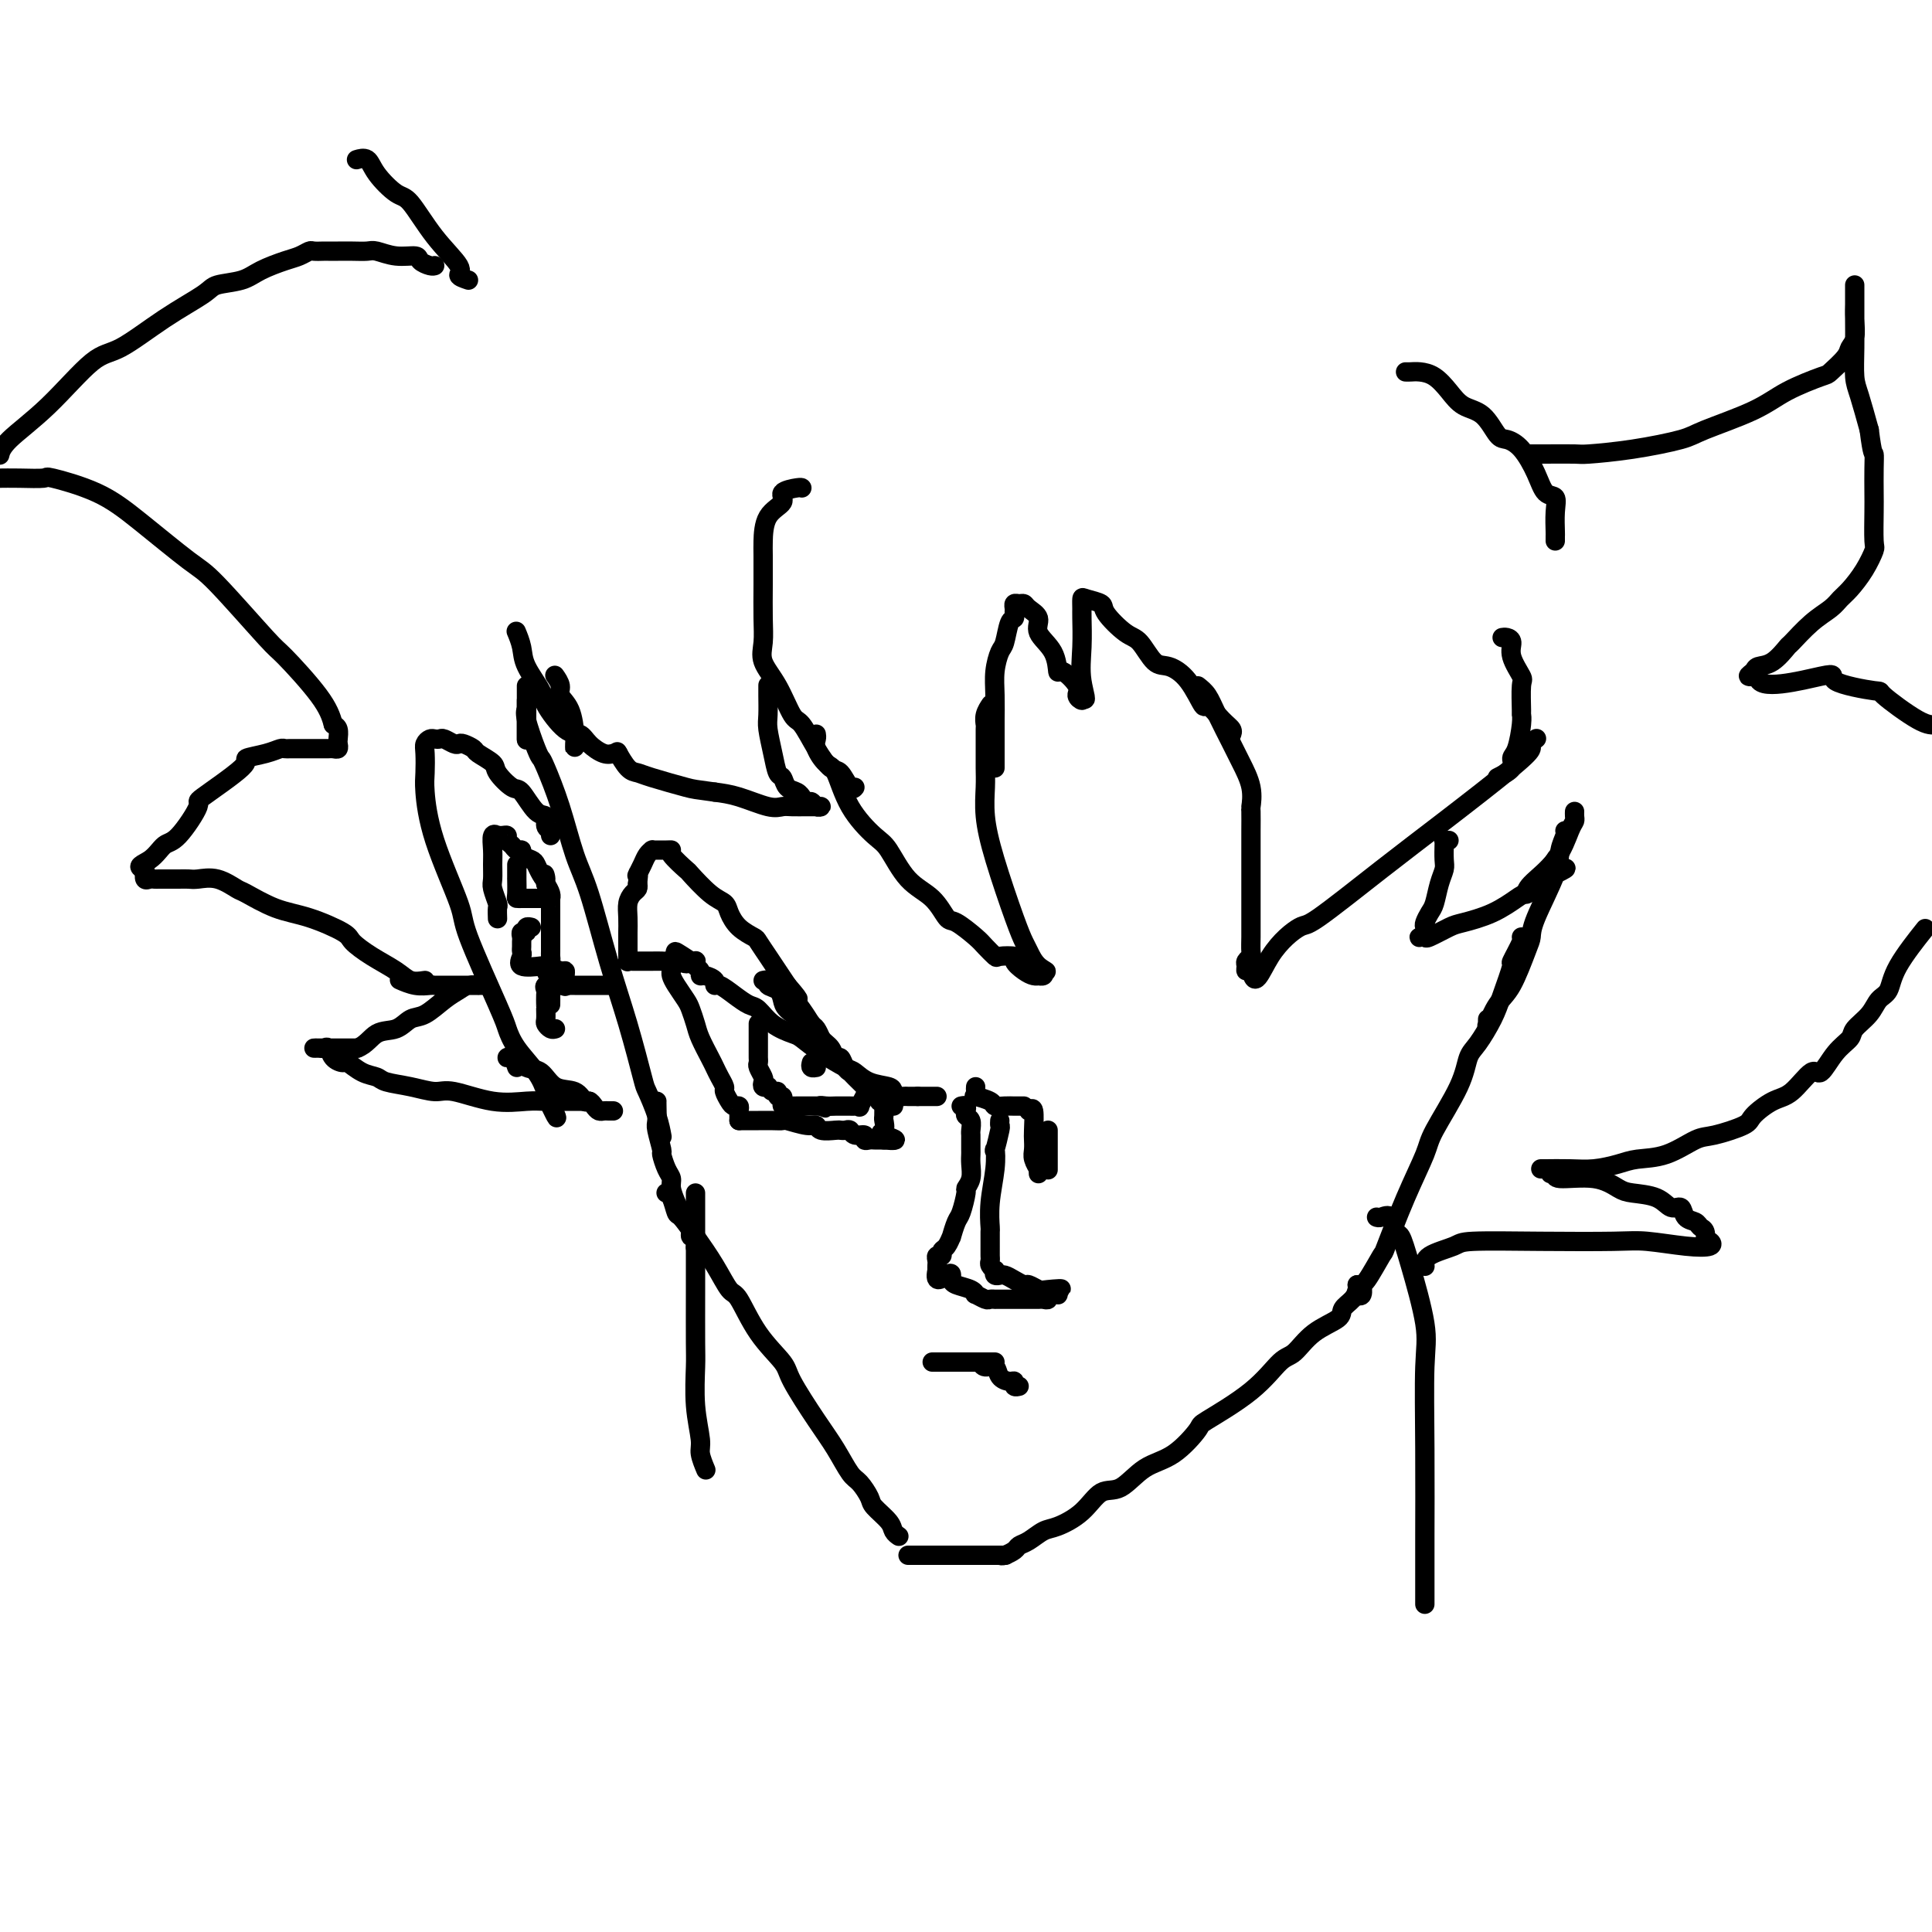 <svg viewBox='0 0 400 400' version='1.1' xmlns='http://www.w3.org/2000/svg' xmlns:xlink='http://www.w3.org/1999/xlink'><g fill='none' stroke='#000000' stroke-width='4' stroke-linecap='round' stroke-linejoin='round'><path d='M109,142c0.000,0.081 0.000,0.163 0,1c0.000,0.837 0.000,2.430 0,3c0.000,0.570 -0.000,0.117 0,0c0.000,-0.117 -0.000,0.101 0,1c0.000,0.899 0.000,2.479 0,3c-0.000,0.521 -0.000,-0.018 0,0c0.000,0.018 0.000,0.592 0,1c0.000,0.408 0.000,0.648 0,1c-0.000,0.352 -0.000,0.815 0,1c0.000,0.185 0.000,0.093 0,0'/><path d='M109,145c0.000,0.253 0.000,0.506 0,1c0.000,0.494 0.000,1.229 0,2c0.000,0.771 -0.000,1.578 0,2c0.000,0.422 -0.000,0.460 0,1c0.000,0.540 0.000,1.583 0,2c-0.000,0.417 0.000,0.209 0,0'/><path d='M109,149c-0.014,-0.293 -0.029,-0.587 0,-1c0.029,-0.413 0.100,-0.946 0,-1c-0.100,-0.054 -0.372,0.371 0,2c0.372,1.629 1.387,4.462 2,6c0.613,1.538 0.824,1.782 1,2c0.176,0.218 0.318,0.409 1,2c0.682,1.591 1.904,4.583 3,8c1.096,3.417 2.066,7.259 3,10c0.934,2.741 1.832,4.380 3,8c1.168,3.620 2.607,9.219 4,14c1.393,4.781 2.741,8.742 4,13c1.259,4.258 2.428,8.812 3,11c0.572,2.188 0.545,2.009 1,3c0.455,0.991 1.392,3.151 2,5c0.608,1.849 0.888,3.385 1,4c0.112,0.615 0.056,0.307 0,0'/><path d='M136,228c-0.009,0.112 -0.017,0.224 0,1c0.017,0.776 0.060,2.218 0,3c-0.060,0.782 -0.222,0.906 0,2c0.222,1.094 0.829,3.160 1,4c0.171,0.840 -0.095,0.455 0,1c0.095,0.545 0.550,2.020 1,3c0.450,0.980 0.894,1.466 1,2c0.106,0.534 -0.125,1.115 0,2c0.125,0.885 0.607,2.073 1,3c0.393,0.927 0.698,1.591 1,2c0.302,0.409 0.603,0.562 1,1c0.397,0.438 0.891,1.162 1,2c0.109,0.838 -0.167,1.792 0,2c0.167,0.208 0.776,-0.329 1,0c0.224,0.329 0.064,1.522 0,2c-0.064,0.478 -0.032,0.239 0,0'/><path d='M138,247c-0.086,-0.024 -0.173,-0.049 0,0c0.173,0.049 0.605,0.171 1,1c0.395,0.829 0.753,2.366 1,3c0.247,0.634 0.383,0.364 1,1c0.617,0.636 1.717,2.177 3,4c1.283,1.823 2.750,3.927 4,6c1.250,2.073 2.282,4.115 3,5c0.718,0.885 1.122,0.613 2,2c0.878,1.387 2.230,4.435 4,7c1.770,2.565 3.959,4.649 5,6c1.041,1.351 0.936,1.971 2,4c1.064,2.029 3.298,5.468 5,8c1.702,2.532 2.874,4.158 4,6c1.126,1.842 2.207,3.901 3,5c0.793,1.099 1.297,1.240 2,2c0.703,0.760 1.604,2.141 2,3c0.396,0.859 0.289,1.197 1,2c0.711,0.803 2.242,2.071 3,3c0.758,0.929 0.742,1.519 1,2c0.258,0.481 0.788,0.852 1,1c0.212,0.148 0.106,0.074 0,0'/><path d='M188,322c0.364,0.000 0.727,0.000 1,0c0.273,0.000 0.454,0.000 1,0c0.546,0.000 1.456,0.000 2,0c0.544,0.000 0.723,0.000 1,0c0.277,0.000 0.652,0.000 1,0c0.348,0.000 0.668,0.000 1,0c0.332,0.000 0.677,0.000 1,0c0.323,0.000 0.626,-0.000 1,0c0.374,0.000 0.821,0.000 1,0c0.179,0.000 0.089,0.000 0,0'/><path d='M199,322c-0.224,0.000 -0.448,0.000 -1,0c-0.552,0.000 -1.430,0.000 -2,0c-0.570,0.000 -0.830,0.000 -1,0c-0.170,0.000 -0.249,0.000 1,0c1.249,0.000 3.825,0.000 5,0c1.175,0.000 0.949,0.000 1,0c0.051,0.000 0.378,0.000 1,0c0.622,0.000 1.538,-0.000 2,0c0.462,0.000 0.471,0.000 1,0c0.529,0.000 1.580,0.000 2,0c0.420,0.000 0.210,0.000 0,0'/><path d='M207,322c0.216,0.087 0.431,0.174 1,0c0.569,-0.174 1.490,-0.609 2,-1c0.510,-0.391 0.607,-0.739 1,-1c0.393,-0.261 1.080,-0.435 2,-1c0.920,-0.565 2.072,-1.521 3,-2c0.928,-0.479 1.632,-0.481 3,-1c1.368,-0.519 3.400,-1.553 5,-3c1.600,-1.447 2.770,-3.306 4,-4c1.230,-0.694 2.522,-0.224 4,-1c1.478,-0.776 3.143,-2.799 5,-4c1.857,-1.201 3.908,-1.579 6,-3c2.092,-1.421 4.226,-3.884 5,-5c0.774,-1.116 0.190,-0.886 2,-2c1.810,-1.114 6.016,-3.572 9,-6c2.984,-2.428 4.745,-4.824 6,-6c1.255,-1.176 2.003,-1.130 3,-2c0.997,-0.870 2.243,-2.656 4,-4c1.757,-1.344 4.026,-2.245 5,-3c0.974,-0.755 0.653,-1.365 1,-2c0.347,-0.635 1.361,-1.294 2,-2c0.639,-0.706 0.903,-1.459 1,-2c0.097,-0.541 0.028,-0.869 0,-1c-0.028,-0.131 -0.014,-0.066 0,0'/><path d='M281,266c0.031,0.326 0.062,0.653 0,1c-0.062,0.347 -0.216,0.715 0,1c0.216,0.285 0.801,0.487 1,0c0.199,-0.487 0.012,-1.662 0,-2c-0.012,-0.338 0.151,0.163 1,-1c0.849,-1.163 2.384,-3.990 3,-5c0.616,-1.010 0.312,-0.204 1,-2c0.688,-1.796 2.369,-6.193 4,-10c1.631,-3.807 3.212,-7.023 4,-9c0.788,-1.977 0.781,-2.713 2,-5c1.219,-2.287 3.663,-6.124 5,-9c1.337,-2.876 1.568,-4.789 2,-6c0.432,-1.211 1.066,-1.718 2,-3c0.934,-1.282 2.167,-3.338 3,-5c0.833,-1.662 1.267,-2.929 2,-5c0.733,-2.071 1.765,-4.947 2,-6c0.235,-1.053 -0.329,-0.282 0,-1c0.329,-0.718 1.550,-2.924 2,-4c0.450,-1.076 0.129,-1.022 0,-1c-0.129,0.022 -0.064,0.011 0,0'/><path d='M308,211c-0.011,0.450 -0.023,0.900 0,1c0.023,0.100 0.079,-0.151 0,0c-0.079,0.151 -0.294,0.704 0,0c0.294,-0.704 1.098,-2.665 2,-4c0.902,-1.335 1.902,-2.044 3,-4c1.098,-1.956 2.293,-5.160 3,-7c0.707,-1.840 0.925,-2.318 1,-3c0.075,-0.682 0.006,-1.570 1,-4c0.994,-2.430 3.051,-6.402 4,-9c0.949,-2.598 0.790,-3.820 1,-5c0.210,-1.180 0.788,-2.316 1,-3c0.212,-0.684 0.057,-0.915 0,-1c-0.057,-0.085 -0.016,-0.024 0,0c0.016,0.024 0.008,0.012 0,0'/><path d='M166,101c0.016,0.018 0.033,0.036 0,0c-0.033,-0.036 -0.114,-0.126 -1,0c-0.886,0.126 -2.577,0.468 -3,1c-0.423,0.532 0.423,1.256 0,2c-0.423,0.744 -2.113,1.510 -3,3c-0.887,1.490 -0.969,3.704 -1,5c-0.031,1.296 -0.011,1.676 0,3c0.011,1.324 0.012,3.594 0,6c-0.012,2.406 -0.035,4.950 0,7c0.035,2.050 0.130,3.607 0,5c-0.130,1.393 -0.485,2.623 0,4c0.485,1.377 1.810,2.902 3,5c1.190,2.098 2.244,4.769 3,6c0.756,1.231 1.214,1.021 2,2c0.786,0.979 1.899,3.148 3,5c1.101,1.852 2.190,3.386 3,4c0.810,0.614 1.341,0.309 2,1c0.659,0.691 1.447,2.378 2,3c0.553,0.622 0.872,0.178 1,0c0.128,-0.178 0.064,-0.089 0,0'/><path d='M169,152c0.048,0.283 0.097,0.566 0,1c-0.097,0.434 -0.339,1.020 0,2c0.339,0.980 1.258,2.356 2,3c0.742,0.644 1.306,0.556 2,2c0.694,1.444 1.519,4.419 3,7c1.481,2.581 3.619,4.769 5,6c1.381,1.231 2.006,1.504 3,3c0.994,1.496 2.357,4.215 4,6c1.643,1.785 3.566,2.638 5,4c1.434,1.362 2.377,3.234 3,4c0.623,0.766 0.924,0.426 2,1c1.076,0.574 2.927,2.062 4,3c1.073,0.938 1.368,1.325 2,2c0.632,0.675 1.601,1.637 2,2c0.399,0.363 0.229,0.125 1,0c0.771,-0.125 2.484,-0.139 3,0c0.516,0.139 -0.164,0.429 0,1c0.164,0.571 1.172,1.422 2,2c0.828,0.578 1.476,0.884 2,1c0.524,0.116 0.924,0.041 1,0c0.076,-0.041 -0.172,-0.050 0,0c0.172,0.050 0.763,0.157 1,0c0.237,-0.157 0.118,-0.579 0,-1'/><path d='M216,201c1.430,0.397 0.006,-0.109 -1,-1c-1.006,-0.891 -1.594,-2.165 -2,-3c-0.406,-0.835 -0.631,-1.230 -1,-2c-0.369,-0.770 -0.884,-1.913 -2,-5c-1.116,-3.087 -2.835,-8.117 -4,-12c-1.165,-3.883 -1.776,-6.620 -2,-9c-0.224,-2.380 -0.060,-4.401 0,-6c0.060,-1.599 0.015,-2.774 0,-4c-0.015,-1.226 -0.000,-2.504 0,-4c0.000,-1.496 -0.014,-3.210 0,-4c0.014,-0.790 0.055,-0.655 0,-1c-0.055,-0.345 -0.207,-1.170 0,-2c0.207,-0.830 0.773,-1.666 1,-2c0.227,-0.334 0.113,-0.167 0,0'/><path d='M206,159c-0.000,-0.224 -0.000,-0.448 0,-1c0.000,-0.552 0.000,-1.431 0,-2c-0.000,-0.569 -0.001,-0.829 0,-2c0.001,-1.171 0.003,-3.252 0,-4c-0.003,-0.748 -0.012,-0.162 0,-1c0.012,-0.838 0.044,-3.100 0,-5c-0.044,-1.900 -0.166,-3.436 0,-5c0.166,-1.564 0.619,-3.154 1,-4c0.381,-0.846 0.691,-0.947 1,-2c0.309,-1.053 0.618,-3.056 1,-4c0.382,-0.944 0.837,-0.827 1,-1c0.163,-0.173 0.033,-0.635 0,-1c-0.033,-0.365 0.031,-0.631 0,-1c-0.031,-0.369 -0.158,-0.840 0,-1c0.158,-0.160 0.600,-0.010 1,0c0.400,0.010 0.759,-0.120 1,0c0.241,0.120 0.366,0.489 1,1c0.634,0.511 1.778,1.164 2,2c0.222,0.836 -0.479,1.855 0,3c0.479,1.145 2.138,2.414 3,4c0.862,1.586 0.928,3.487 1,4c0.072,0.513 0.149,-0.363 1,0c0.851,0.363 2.476,1.963 3,3c0.524,1.037 -0.051,1.510 0,2c0.051,0.490 0.729,0.997 1,1c0.271,0.003 0.136,-0.499 0,-1'/><path d='M224,144c1.392,2.129 0.373,-0.547 0,-3c-0.373,-2.453 -0.099,-4.682 0,-7c0.099,-2.318 0.024,-4.723 0,-6c-0.024,-1.277 0.004,-1.424 0,-2c-0.004,-0.576 -0.041,-1.580 0,-2c0.041,-0.420 0.160,-0.256 1,0c0.840,0.256 2.402,0.605 3,1c0.598,0.395 0.231,0.836 1,2c0.769,1.164 2.673,3.050 4,4c1.327,0.950 2.075,0.964 3,2c0.925,1.036 2.025,3.094 3,4c0.975,0.906 1.826,0.659 3,1c1.174,0.341 2.672,1.271 4,3c1.328,1.729 2.485,4.257 3,5c0.515,0.743 0.387,-0.298 1,0c0.613,0.298 1.969,1.936 3,3c1.031,1.064 1.739,1.556 2,2c0.261,0.444 0.075,0.841 0,1c-0.075,0.159 -0.037,0.079 0,0'/><path d='M248,142c0.698,0.550 1.396,1.101 2,2c0.604,0.899 1.114,2.147 2,4c0.886,1.853 2.146,4.311 3,6c0.854,1.689 1.301,2.610 2,4c0.699,1.390 1.652,3.251 2,5c0.348,1.749 0.093,3.387 0,4c-0.093,0.613 -0.025,0.199 0,1c0.025,0.801 0.007,2.815 0,4c-0.007,1.185 -0.002,1.540 0,3c0.002,1.460 0.000,4.024 0,5c-0.000,0.976 -0.000,0.363 0,1c0.000,0.637 0.000,2.526 0,4c-0.000,1.474 -0.000,2.535 0,3c0.000,0.465 0.001,0.334 0,1c-0.001,0.666 -0.004,2.129 0,3c0.004,0.871 0.015,1.150 0,2c-0.015,0.850 -0.057,2.271 0,3c0.057,0.729 0.214,0.767 0,1c-0.214,0.233 -0.800,0.660 -1,1c-0.200,0.340 -0.015,0.591 0,1c0.015,0.409 -0.138,0.974 0,1c0.138,0.026 0.569,-0.487 1,-1'/><path d='M259,200c0.561,5.638 1.965,1.231 4,-2c2.035,-3.231 4.702,-5.288 6,-6c1.298,-0.712 1.228,-0.078 4,-2c2.772,-1.922 8.388,-6.398 13,-10c4.612,-3.602 8.220,-6.328 13,-10c4.780,-3.672 10.731,-8.291 14,-11c3.269,-2.709 3.856,-3.510 4,-4c0.144,-0.490 -0.153,-0.670 0,-1c0.153,-0.330 0.758,-0.808 1,-1c0.242,-0.192 0.121,-0.096 0,0'/><path d='M310,161c1.290,-0.643 2.580,-1.287 3,-2c0.420,-0.713 -0.031,-1.497 0,-2c0.031,-0.503 0.544,-0.727 1,-2c0.456,-1.273 0.856,-3.595 1,-5c0.144,-1.405 0.031,-1.891 0,-2c-0.031,-0.109 0.021,0.160 0,-1c-0.021,-1.160 -0.113,-3.751 0,-5c0.113,-1.249 0.433,-1.158 0,-2c-0.433,-0.842 -1.619,-2.618 -2,-4c-0.381,-1.382 0.042,-2.370 0,-3c-0.042,-0.630 -0.550,-0.900 -1,-1c-0.450,-0.100 -0.843,-0.028 -1,0c-0.157,0.028 -0.079,0.014 0,0'/><path d='M300,174c-0.422,0.009 -0.844,0.018 -1,0c-0.156,-0.018 -0.045,-0.064 0,0c0.045,0.064 0.023,0.237 0,1c-0.023,0.763 -0.047,2.115 0,3c0.047,0.885 0.167,1.301 0,2c-0.167,0.699 -0.619,1.679 -1,3c-0.381,1.321 -0.690,2.984 -1,4c-0.310,1.016 -0.623,1.386 -1,2c-0.377,0.614 -0.820,1.471 -1,2c-0.180,0.529 -0.097,0.730 0,1c0.097,0.270 0.208,0.610 0,1c-0.208,0.390 -0.736,0.830 -1,1c-0.264,0.170 -0.264,0.071 0,0c0.264,-0.071 0.793,-0.115 1,0c0.207,0.115 0.094,0.388 1,0c0.906,-0.388 2.833,-1.438 4,-2c1.167,-0.562 1.576,-0.636 3,-1c1.424,-0.364 3.863,-1.018 6,-2c2.137,-0.982 3.973,-2.291 5,-3c1.027,-0.709 1.244,-0.819 2,-1c0.756,-0.181 2.050,-0.433 3,-1c0.950,-0.567 1.557,-1.448 2,-2c0.443,-0.552 0.721,-0.776 1,-1'/><path d='M322,181c4.333,-2.119 1.167,-0.917 0,-1c-1.167,-0.083 -0.333,-1.452 0,-2c0.333,-0.548 0.167,-0.274 0,0'/><path d='M316,185c0.016,0.120 0.033,0.239 0,0c-0.033,-0.239 -0.114,-0.837 1,-2c1.114,-1.163 3.423,-2.890 5,-5c1.577,-2.110 2.423,-4.604 3,-6c0.577,-1.396 0.887,-1.694 1,-2c0.113,-0.306 0.030,-0.621 0,-1c-0.030,-0.379 -0.009,-0.823 0,-1c0.009,-0.177 0.004,-0.089 0,0'/><path d='M190,227c0.342,0.000 0.684,0.000 1,0c0.316,0.000 0.607,0.000 1,0c0.393,-0.000 0.889,-0.000 1,0c0.111,0.000 -0.162,0.000 0,0c0.162,-0.000 0.761,0.000 1,0c0.239,-0.000 0.120,0.000 0,0'/><path d='M190,227c-0.334,-0.002 -0.667,-0.003 -1,0c-0.333,0.003 -0.664,0.012 -1,0c-0.336,-0.012 -0.677,-0.043 -1,0c-0.323,0.043 -0.629,0.162 -1,0c-0.371,-0.162 -0.807,-0.605 -1,-1c-0.193,-0.395 -0.144,-0.741 -1,-1c-0.856,-0.259 -2.618,-0.430 -4,-1c-1.382,-0.570 -2.385,-1.539 -3,-2c-0.615,-0.461 -0.843,-0.415 -2,-1c-1.157,-0.585 -3.244,-1.799 -5,-3c-1.756,-1.201 -3.180,-2.387 -4,-3c-0.820,-0.613 -1.037,-0.653 -2,-1c-0.963,-0.347 -2.671,-1.001 -4,-2c-1.329,-0.999 -2.280,-2.344 -3,-3c-0.720,-0.656 -1.211,-0.623 -2,-1c-0.789,-0.377 -1.878,-1.163 -3,-2c-1.122,-0.837 -2.276,-1.726 -3,-2c-0.724,-0.274 -1.016,0.067 -1,0c0.016,-0.067 0.340,-0.543 0,-1c-0.340,-0.457 -1.345,-0.897 -2,-1c-0.655,-0.103 -0.959,0.130 -1,0c-0.041,-0.130 0.182,-0.623 0,-1c-0.182,-0.377 -0.771,-0.637 -1,-1c-0.229,-0.363 -0.100,-0.828 0,-1c0.100,-0.172 0.171,-0.049 0,0c-0.171,0.049 -0.586,0.025 -1,0'/><path d='M143,199c-5.860,-3.868 -2.009,-1.036 -1,0c1.009,1.036 -0.824,0.278 -2,0c-1.176,-0.278 -1.695,-0.074 -2,0c-0.305,0.074 -0.396,0.020 -1,0c-0.604,-0.020 -1.720,-0.005 -2,0c-0.280,0.005 0.275,0.001 0,0c-0.275,-0.001 -1.380,0.001 -2,0c-0.620,-0.001 -0.755,-0.004 -1,0c-0.245,0.004 -0.602,0.017 -1,0c-0.398,-0.017 -0.839,-0.063 -1,0c-0.161,0.063 -0.043,0.234 0,0c0.043,-0.234 0.012,-0.873 0,-1c-0.012,-0.127 -0.003,0.258 0,0c0.003,-0.258 0.000,-1.161 0,-2c-0.000,-0.839 0.003,-1.615 0,-2c-0.003,-0.385 -0.011,-0.379 0,-1c0.011,-0.621 0.042,-1.868 0,-3c-0.042,-1.132 -0.155,-2.149 0,-3c0.155,-0.851 0.580,-1.537 1,-2c0.420,-0.463 0.834,-0.704 1,-1c0.166,-0.296 0.083,-0.648 0,-1'/><path d='M132,183c0.322,-2.953 0.129,-2.336 0,-2c-0.129,0.336 -0.192,0.391 0,0c0.192,-0.391 0.639,-1.229 1,-2c0.361,-0.771 0.635,-1.474 1,-2c0.365,-0.526 0.822,-0.873 1,-1c0.178,-0.127 0.077,-0.034 0,0c-0.077,0.034 -0.129,0.010 0,0c0.129,-0.010 0.438,-0.005 1,0c0.562,0.005 1.377,0.012 2,0c0.623,-0.012 1.055,-0.042 1,0c-0.055,0.042 -0.596,0.157 0,1c0.596,0.843 2.330,2.413 3,3c0.670,0.587 0.275,0.191 1,1c0.725,0.809 2.569,2.823 4,4c1.431,1.177 2.448,1.518 3,2c0.552,0.482 0.637,1.105 1,2c0.363,0.895 1.003,2.063 2,3c0.997,0.937 2.350,1.643 3,2c0.650,0.357 0.597,0.364 1,1c0.403,0.636 1.262,1.902 2,3c0.738,1.098 1.354,2.028 2,3c0.646,0.972 1.323,1.986 2,3'/><path d='M163,204c4.002,4.649 1.507,2.272 1,2c-0.507,-0.272 0.975,1.560 2,3c1.025,1.440 1.594,2.489 2,3c0.406,0.511 0.648,0.484 1,1c0.352,0.516 0.815,1.576 1,2c0.185,0.424 0.093,0.212 0,0'/><path d='M158,203c0.476,-0.096 0.952,-0.192 1,0c0.048,0.192 -0.331,0.672 0,1c0.331,0.328 1.373,0.506 2,1c0.627,0.494 0.839,1.305 1,2c0.161,0.695 0.270,1.274 1,2c0.730,0.726 2.079,1.600 3,2c0.921,0.400 1.413,0.326 2,1c0.587,0.674 1.271,2.096 2,3c0.729,0.904 1.505,1.289 2,2c0.495,0.711 0.709,1.747 1,2c0.291,0.253 0.660,-0.279 1,0c0.340,0.279 0.651,1.367 1,2c0.349,0.633 0.738,0.810 1,1c0.262,0.190 0.399,0.394 1,1c0.601,0.606 1.668,1.615 2,2c0.332,0.385 -0.069,0.146 0,0c0.069,-0.146 0.610,-0.198 1,0c0.390,0.198 0.630,0.645 1,1c0.370,0.355 0.869,0.617 1,1c0.131,0.383 -0.105,0.887 0,1c0.105,0.113 0.550,-0.166 1,0c0.450,0.166 0.904,0.776 1,1c0.096,0.224 -0.166,0.060 0,0c0.166,-0.060 0.762,-0.017 1,0c0.238,0.017 0.119,0.009 0,0'/><path d='M139,201c-0.059,0.276 -0.118,0.553 0,1c0.118,0.447 0.412,1.066 1,2c0.588,0.934 1.471,2.183 2,3c0.529,0.817 0.705,1.202 1,2c0.295,0.798 0.709,2.009 1,3c0.291,0.991 0.460,1.761 1,3c0.540,1.239 1.450,2.947 2,4c0.550,1.053 0.739,1.451 1,2c0.261,0.549 0.595,1.247 1,2c0.405,0.753 0.883,1.560 1,2c0.117,0.440 -0.126,0.513 0,1c0.126,0.487 0.622,1.388 1,2c0.378,0.612 0.637,0.933 1,1c0.363,0.067 0.829,-0.122 1,0c0.171,0.122 0.046,0.555 0,1c-0.046,0.445 -0.012,0.903 0,1c0.012,0.097 0.003,-0.166 0,0c-0.003,0.166 -0.001,0.762 0,1c0.001,0.238 0.000,0.119 0,0'/><path d='M153,232c0.375,-0.000 0.751,-0.000 1,0c0.249,0.000 0.372,0.000 1,0c0.628,-0.000 1.762,-0.001 2,0c0.238,0.001 -0.421,0.004 0,0c0.421,-0.004 1.920,-0.016 3,0c1.080,0.016 1.740,0.061 2,0c0.260,-0.061 0.119,-0.226 1,0c0.881,0.226 2.785,0.845 4,1c1.215,0.155 1.740,-0.154 2,0c0.260,0.154 0.255,0.772 1,1c0.745,0.228 2.240,0.065 3,0c0.760,-0.065 0.786,-0.033 1,0c0.214,0.033 0.617,0.065 1,0c0.383,-0.065 0.747,-0.228 1,0c0.253,0.228 0.397,0.846 1,1c0.603,0.154 1.667,-0.155 2,0c0.333,0.155 -0.066,0.774 0,1c0.066,0.226 0.595,0.061 1,0c0.405,-0.061 0.686,-0.016 1,0c0.314,0.016 0.661,0.005 1,0c0.339,-0.005 0.669,-0.002 1,0'/><path d='M183,236c4.641,0.423 1.244,-0.521 0,-1c-1.244,-0.479 -0.333,-0.493 0,-1c0.333,-0.507 0.089,-1.507 0,-2c-0.089,-0.493 -0.024,-0.479 0,-1c0.024,-0.521 0.007,-1.577 0,-2c-0.007,-0.423 -0.003,-0.211 0,0'/><path d='M157,212c-0.000,-0.062 -0.000,-0.123 0,0c0.000,0.123 0.000,0.432 0,1c-0.000,0.568 -0.000,1.395 0,2c0.000,0.605 0.000,0.988 0,1c-0.000,0.012 -0.001,-0.349 0,0c0.001,0.349 0.004,1.407 0,2c-0.004,0.593 -0.015,0.722 0,1c0.015,0.278 0.055,0.705 0,1c-0.055,0.295 -0.207,0.458 0,1c0.207,0.542 0.773,1.465 1,2c0.227,0.535 0.116,0.683 0,1c-0.116,0.317 -0.237,0.802 0,1c0.237,0.198 0.833,0.110 1,0c0.167,-0.110 -0.095,-0.241 0,0c0.095,0.241 0.547,0.853 1,1c0.453,0.147 0.906,-0.172 1,0c0.094,0.172 -0.172,0.834 0,1c0.172,0.166 0.781,-0.166 1,0c0.219,0.166 0.048,0.829 0,1c-0.048,0.171 0.029,-0.150 0,0c-0.029,0.150 -0.162,0.772 0,1c0.162,0.228 0.621,0.061 1,0c0.379,-0.061 0.678,-0.016 1,0c0.322,0.016 0.666,0.004 1,0c0.334,-0.004 0.656,-0.001 1,0c0.344,0.001 0.708,0.000 1,0c0.292,-0.000 0.512,-0.000 1,0c0.488,0.000 1.244,0.000 2,0'/><path d='M170,229c1.825,0.774 0.388,0.207 0,0c-0.388,-0.207 0.273,-0.056 1,0c0.727,0.056 1.518,0.015 2,0c0.482,-0.015 0.654,-0.004 1,0c0.346,0.004 0.867,0.000 1,0c0.133,-0.000 -0.123,0.002 0,0c0.123,-0.002 0.625,-0.008 1,0c0.375,0.008 0.623,0.030 1,0c0.377,-0.030 0.885,-0.111 1,0c0.115,0.111 -0.161,0.415 0,0c0.161,-0.415 0.760,-1.547 1,-2c0.240,-0.453 0.120,-0.226 0,0'/><path d='M168,220c-0.111,0.422 -0.222,0.844 0,1c0.222,0.156 0.778,0.044 1,0c0.222,-0.044 0.111,-0.022 0,0'/><path d='M202,225c-0.023,0.303 -0.046,0.607 0,1c0.046,0.393 0.162,0.876 0,1c-0.162,0.124 -0.601,-0.110 0,0c0.601,0.110 2.241,0.565 3,1c0.759,0.435 0.638,0.848 1,1c0.362,0.152 1.208,0.041 2,0c0.792,-0.041 1.532,-0.011 2,0c0.468,0.011 0.664,0.003 1,0c0.336,-0.003 0.810,-0.001 1,0c0.190,0.001 0.095,0.000 0,0'/><path d='M199,229c0.415,-0.087 0.829,-0.174 1,0c0.171,0.174 0.098,0.610 0,1c-0.098,0.390 -0.223,0.733 0,1c0.223,0.267 0.792,0.457 1,1c0.208,0.543 0.056,1.440 0,2c-0.056,0.560 -0.015,0.782 0,1c0.015,0.218 0.005,0.432 0,1c-0.005,0.568 -0.005,1.491 0,2c0.005,0.509 0.016,0.606 0,1c-0.016,0.394 -0.060,1.086 0,2c0.060,0.914 0.224,2.049 0,3c-0.224,0.951 -0.834,1.717 -1,2c-0.166,0.283 0.114,0.084 0,1c-0.114,0.916 -0.622,2.946 -1,4c-0.378,1.054 -0.627,1.133 -1,2c-0.373,0.867 -0.869,2.524 -1,3c-0.131,0.476 0.105,-0.227 0,0c-0.105,0.227 -0.550,1.384 -1,2c-0.450,0.616 -0.905,0.690 -1,1c-0.095,0.310 0.171,0.857 0,1c-0.171,0.143 -0.778,-0.116 -1,0c-0.222,0.116 -0.060,0.608 0,1c0.060,0.392 0.017,0.683 0,1c-0.017,0.317 -0.009,0.658 0,1'/><path d='M194,263c-0.692,3.179 1.079,1.625 2,1c0.921,-0.625 0.993,-0.321 1,0c0.007,0.321 -0.053,0.659 0,1c0.053,0.341 0.217,0.683 1,1c0.783,0.317 2.184,0.607 3,1c0.816,0.393 1.046,0.890 1,1c-0.046,0.110 -0.367,-0.167 0,0c0.367,0.167 1.422,0.777 2,1c0.578,0.223 0.680,0.060 1,0c0.320,-0.060 0.859,-0.016 1,0c0.141,0.016 -0.116,0.004 0,0c0.116,-0.004 0.605,-0.001 1,0c0.395,0.001 0.697,0.000 1,0c0.303,-0.000 0.606,-0.000 1,0c0.394,0.000 0.879,0.000 1,0c0.121,-0.000 -0.122,-0.000 0,0c0.122,0.000 0.610,0.000 1,0c0.390,-0.000 0.682,-0.000 1,0c0.318,0.000 0.664,0.001 1,0c0.336,-0.001 0.664,-0.004 1,0c0.336,0.004 0.681,0.015 1,0c0.319,-0.015 0.611,-0.057 1,0c0.389,0.057 0.875,0.212 1,0c0.125,-0.212 -0.110,-0.792 0,-1c0.110,-0.208 0.566,-0.046 1,0c0.434,0.046 0.848,-0.026 1,0c0.152,0.026 0.044,0.150 0,0c-0.044,-0.150 -0.022,-0.575 0,-1'/><path d='M219,267c1.959,-0.327 -0.644,-0.143 -2,0c-1.356,0.143 -1.466,0.245 -2,0c-0.534,-0.245 -1.492,-0.836 -2,-1c-0.508,-0.164 -0.566,0.099 -1,0c-0.434,-0.099 -1.244,-0.561 -2,-1c-0.756,-0.439 -1.457,-0.854 -2,-1c-0.543,-0.146 -0.929,-0.024 -1,0c-0.071,0.024 0.173,-0.049 0,0c-0.173,0.049 -0.764,0.220 -1,0c-0.236,-0.220 -0.116,-0.832 0,-1c0.116,-0.168 0.227,0.108 0,0c-0.227,-0.108 -0.793,-0.601 -1,-1c-0.207,-0.399 -0.055,-0.706 0,-1c0.055,-0.294 0.014,-0.575 0,-1c-0.014,-0.425 0.000,-0.994 0,-2c-0.000,-1.006 -0.014,-2.450 0,-3c0.014,-0.550 0.055,-0.206 0,-1c-0.055,-0.794 -0.207,-2.724 0,-5c0.207,-2.276 0.773,-4.896 1,-7c0.227,-2.104 0.113,-3.692 0,-4c-0.113,-0.308 -0.226,0.663 0,0c0.226,-0.663 0.793,-2.961 1,-4c0.207,-1.039 0.056,-0.818 0,-1c-0.056,-0.182 -0.016,-0.766 0,-1c0.016,-0.234 0.008,-0.117 0,0'/><path d='M213,230c0.422,-0.405 0.844,-0.811 1,0c0.156,0.811 0.046,2.838 0,4c-0.046,1.162 -0.026,1.459 0,2c0.026,0.541 0.060,1.326 0,2c-0.060,0.674 -0.212,1.239 0,2c0.212,0.761 0.789,1.720 1,2c0.211,0.280 0.057,-0.117 0,0c-0.057,0.117 -0.016,0.748 0,1c0.016,0.252 0.008,0.126 0,0'/><path d='M217,236c0.000,-0.913 0.000,-1.826 0,-2c0.000,-0.174 0.000,0.392 0,1c0.000,0.608 0.000,1.260 0,2c0.000,0.740 0.000,1.570 0,2c-0.000,0.430 0.000,0.462 0,1c0.000,0.538 0.000,1.582 0,2c0.000,0.418 0.000,0.209 0,0'/><path d='M193,282c0.676,0.000 1.352,0.000 2,0c0.648,0.000 1.269,0.000 2,0c0.731,0.000 1.572,0.000 2,0c0.428,0.000 0.443,-0.000 1,0c0.557,0.000 1.654,0.000 2,0c0.346,0.000 -0.061,0.000 0,0c0.061,0.000 0.591,0.000 1,0c0.409,0.000 0.698,0.000 1,0c0.302,0.000 0.617,0.000 1,0c0.383,0.000 0.834,0.000 1,0c0.166,0.000 0.047,0.000 0,0c-0.047,0.000 -0.024,0.000 0,0'/><path d='M203,282c0.213,0.475 0.425,0.949 1,1c0.575,0.051 1.512,-0.322 2,0c0.488,0.322 0.527,1.340 1,2c0.473,0.660 1.381,0.961 2,1c0.619,0.039 0.949,-0.186 1,0c0.051,0.186 -0.179,0.781 0,1c0.179,0.219 0.765,0.063 1,0c0.235,-0.063 0.117,-0.031 0,0'/><path d='M159,142c0.002,-0.121 0.003,-0.242 0,0c-0.003,0.242 -0.012,0.846 0,2c0.012,1.154 0.045,2.857 0,4c-0.045,1.143 -0.168,1.725 0,3c0.168,1.275 0.626,3.244 1,5c0.374,1.756 0.665,3.298 1,4c0.335,0.702 0.716,0.565 1,1c0.284,0.435 0.471,1.441 1,2c0.529,0.559 1.399,0.671 2,1c0.601,0.329 0.934,0.877 1,1c0.066,0.123 -0.136,-0.177 0,0c0.136,0.177 0.608,0.832 1,1c0.392,0.168 0.703,-0.151 1,0c0.297,0.151 0.581,0.773 1,1c0.419,0.227 0.972,0.060 1,0c0.028,-0.060 -0.468,-0.014 -1,0c-0.532,0.014 -1.100,-0.003 -2,0c-0.900,0.003 -2.134,0.026 -3,0c-0.866,-0.026 -1.366,-0.100 -2,0c-0.634,0.100 -1.401,0.373 -3,0c-1.599,-0.373 -4.028,-1.392 -6,-2c-1.972,-0.608 -3.486,-0.804 -5,-1'/><path d='M148,164c-4.225,-0.585 -4.288,-0.546 -6,-1c-1.712,-0.454 -5.072,-1.401 -7,-2c-1.928,-0.599 -2.424,-0.851 -3,-1c-0.576,-0.149 -1.232,-0.194 -2,-1c-0.768,-0.806 -1.648,-2.373 -2,-3c-0.352,-0.627 -0.176,-0.313 0,0'/><path d='M128,156c-0.275,-0.044 -0.550,-0.088 -1,0c-0.450,0.088 -1.074,0.308 -2,0c-0.926,-0.308 -2.154,-1.144 -3,-2c-0.846,-0.856 -1.309,-1.734 -2,-2c-0.691,-0.266 -1.610,0.078 -3,-1c-1.390,-1.078 -3.252,-3.578 -4,-5c-0.748,-1.422 -0.383,-1.765 -1,-3c-0.617,-1.235 -2.217,-3.362 -3,-5c-0.783,-1.638 -0.749,-2.787 -1,-4c-0.251,-1.213 -0.786,-2.489 -1,-3c-0.214,-0.511 -0.107,-0.255 0,0'/><path d='M119,154c0.004,0.510 0.007,1.020 0,1c-0.007,-0.020 -0.025,-0.571 0,-1c0.025,-0.429 0.094,-0.735 0,-2c-0.094,-1.265 -0.351,-3.488 -1,-5c-0.649,-1.512 -1.689,-2.312 -2,-3c-0.311,-0.688 0.109,-1.262 0,-2c-0.109,-0.738 -0.745,-1.639 -1,-2c-0.255,-0.361 -0.127,-0.180 0,0'/><path d='M114,173c0.124,-0.370 0.247,-0.741 0,-1c-0.247,-0.259 -0.866,-0.407 -1,-1c-0.134,-0.593 0.216,-1.633 0,-2c-0.216,-0.367 -0.997,-0.062 -2,-1c-1.003,-0.938 -2.227,-3.120 -3,-4c-0.773,-0.880 -1.095,-0.459 -2,-1c-0.905,-0.541 -2.393,-2.043 -3,-3c-0.607,-0.957 -0.334,-1.367 -1,-2c-0.666,-0.633 -2.271,-1.489 -3,-2c-0.729,-0.511 -0.580,-0.677 -1,-1c-0.420,-0.323 -1.408,-0.805 -2,-1c-0.592,-0.195 -0.789,-0.105 -1,0c-0.211,0.105 -0.438,0.223 -1,0c-0.562,-0.223 -1.461,-0.789 -2,-1c-0.539,-0.211 -0.719,-0.066 -1,0c-0.281,0.066 -0.664,0.055 -1,0c-0.336,-0.055 -0.627,-0.154 -1,0c-0.373,0.154 -0.829,0.560 -1,1c-0.171,0.440 -0.056,0.912 0,2c0.056,1.088 0.052,2.791 0,4c-0.052,1.209 -0.151,1.924 0,4c0.151,2.076 0.551,5.514 2,10c1.449,4.486 3.947,10.022 5,13c1.053,2.978 0.660,3.398 2,7c1.340,3.602 4.414,10.385 6,14c1.586,3.615 1.683,4.062 2,5c0.317,0.938 0.855,2.368 2,4c1.145,1.632 2.899,3.466 4,5c1.101,1.534 1.551,2.767 2,4'/><path d='M113,226c3.800,8.756 1.800,4.644 1,3c-0.800,-1.644 -0.400,-0.822 0,0'/><path d='M107,221c-0.298,-0.861 -0.596,-1.722 -1,-2c-0.404,-0.278 -0.913,0.027 -1,0c-0.087,-0.027 0.249,-0.388 1,0c0.751,0.388 1.917,1.523 3,2c1.083,0.477 2.083,0.295 3,1c0.917,0.705 1.751,2.297 3,3c1.249,0.703 2.912,0.518 4,1c1.088,0.482 1.601,1.632 2,2c0.399,0.368 0.684,-0.045 1,0c0.316,0.045 0.663,0.548 1,1c0.337,0.452 0.665,0.853 1,1c0.335,0.147 0.677,0.039 1,0c0.323,-0.039 0.625,-0.011 1,0c0.375,0.011 0.821,0.003 1,0c0.179,-0.003 0.089,-0.002 0,0'/><path d='M115,213c-0.309,0.097 -0.619,0.193 -1,0c-0.381,-0.193 -0.834,-0.677 -1,-1c-0.166,-0.323 -0.045,-0.486 0,-1c0.045,-0.514 0.012,-1.380 0,-2c-0.012,-0.620 -0.005,-0.993 0,-1c0.005,-0.007 0.009,0.352 0,0c-0.009,-0.352 -0.029,-1.415 0,-2c0.029,-0.585 0.107,-0.693 0,-1c-0.107,-0.307 -0.400,-0.814 0,-1c0.400,-0.186 1.494,-0.050 2,0c0.506,0.050 0.425,0.013 1,0c0.575,-0.013 1.808,-0.004 3,0c1.192,0.004 2.344,0.001 3,0c0.656,-0.001 0.817,-0.000 1,0c0.183,0.000 0.389,0.000 1,0c0.611,-0.000 1.626,-0.000 2,0c0.374,0.000 0.107,0.000 0,0c-0.107,-0.000 -0.053,-0.000 0,0'/><path d='M117,204c0.004,0.194 0.008,0.389 0,0c-0.008,-0.389 -0.026,-1.361 0,-2c0.026,-0.639 0.098,-0.945 0,-1c-0.098,-0.055 -0.366,0.140 -1,0c-0.634,-0.140 -1.634,-0.615 -2,-1c-0.366,-0.385 -0.098,-0.682 0,-1c0.098,-0.318 0.026,-0.659 0,-1c-0.026,-0.341 -0.007,-0.683 0,-1c0.007,-0.317 0.002,-0.610 0,-1c-0.002,-0.390 -0.001,-0.878 0,-1c0.001,-0.122 0.000,0.121 0,0c-0.000,-0.121 -0.000,-0.606 0,-1c0.000,-0.394 0.000,-0.697 0,-1c-0.000,-0.303 0.000,-0.606 0,-1c-0.000,-0.394 -0.000,-0.878 0,-1c0.000,-0.122 0.000,0.117 0,0c-0.000,-0.117 -0.000,-0.591 0,-1c0.000,-0.409 0.001,-0.753 0,-1c-0.001,-0.247 -0.003,-0.398 0,-1c0.003,-0.602 0.011,-1.656 0,-2c-0.011,-0.344 -0.041,0.023 0,0c0.041,-0.023 0.155,-0.435 0,-1c-0.155,-0.565 -0.577,-1.282 -1,-2'/><path d='M113,183c-0.572,-3.444 -0.003,-1.552 0,-1c0.003,0.552 -0.559,-0.234 -1,-1c-0.441,-0.766 -0.762,-1.511 -1,-2c-0.238,-0.489 -0.392,-0.723 -1,-1c-0.608,-0.277 -1.669,-0.599 -2,-1c-0.331,-0.401 0.070,-0.882 0,-1c-0.070,-0.118 -0.610,0.126 -1,0c-0.390,-0.126 -0.630,-0.622 -1,-1c-0.370,-0.378 -0.869,-0.636 -1,-1c-0.131,-0.364 0.105,-0.832 0,-1c-0.105,-0.168 -0.550,-0.036 -1,0c-0.450,0.036 -0.905,-0.024 -1,0c-0.095,0.024 0.171,0.132 0,0c-0.171,-0.132 -0.779,-0.504 -1,0c-0.221,0.504 -0.055,1.883 0,3c0.055,1.117 0.001,1.972 0,3c-0.001,1.028 0.052,2.230 0,3c-0.052,0.770 -0.210,1.107 0,2c0.210,0.893 0.788,2.343 1,3c0.212,0.657 0.057,0.523 0,1c-0.057,0.477 -0.016,1.565 0,2c0.016,0.435 0.008,0.218 0,0'/><path d='M114,208c0.008,-0.635 0.016,-1.270 0,-2c-0.016,-0.730 -0.057,-1.555 0,-2c0.057,-0.445 0.210,-0.510 0,-1c-0.210,-0.490 -0.785,-1.406 -1,-2c-0.215,-0.594 -0.072,-0.866 0,-1c0.072,-0.134 0.072,-0.130 -1,0c-1.072,0.130 -3.215,0.386 -4,0c-0.785,-0.386 -0.210,-1.412 0,-2c0.210,-0.588 0.055,-0.736 0,-1c-0.055,-0.264 -0.011,-0.644 0,-1c0.011,-0.356 -0.012,-0.688 0,-1c0.012,-0.312 0.060,-0.606 0,-1c-0.060,-0.394 -0.226,-0.890 0,-1c0.226,-0.110 0.844,0.166 1,0c0.156,-0.166 -0.150,-0.776 0,-1c0.150,-0.224 0.757,-0.064 1,0c0.243,0.064 0.121,0.032 0,0'/><path d='M113,186c-0.333,-0.000 -0.666,-0.000 -1,0c-0.334,0.000 -0.668,0.000 -1,0c-0.332,-0.000 -0.663,-0.001 -1,0c-0.337,0.001 -0.679,0.002 -1,0c-0.321,-0.002 -0.622,-0.009 -1,0c-0.378,0.009 -0.833,0.034 -1,0c-0.167,-0.034 -0.045,-0.128 0,-1c0.045,-0.872 0.012,-2.521 0,-3c-0.012,-0.479 -0.003,0.212 0,0c0.003,-0.212 0.001,-1.326 0,-2c-0.001,-0.674 -0.000,-0.907 0,-1c0.000,-0.093 0.000,-0.047 0,0'/><path d='M122,228c-0.605,0.001 -1.211,0.002 -2,0c-0.789,-0.002 -1.762,-0.008 -3,0c-1.238,0.008 -2.742,0.031 -4,0c-1.258,-0.031 -2.271,-0.116 -4,0c-1.729,0.116 -4.176,0.435 -7,0c-2.824,-0.435 -6.026,-1.622 -8,-2c-1.974,-0.378 -2.719,0.055 -4,0c-1.281,-0.055 -3.096,-0.597 -5,-1c-1.904,-0.403 -3.895,-0.668 -5,-1c-1.105,-0.332 -1.322,-0.732 -2,-1c-0.678,-0.268 -1.817,-0.405 -3,-1c-1.183,-0.595 -2.411,-1.648 -3,-2c-0.589,-0.352 -0.539,-0.003 -1,0c-0.461,0.003 -1.434,-0.339 -2,-1c-0.566,-0.661 -0.724,-1.641 -1,-2c-0.276,-0.359 -0.671,-0.096 -1,0c-0.329,0.096 -0.591,0.026 -1,0c-0.409,-0.026 -0.966,-0.007 -1,0c-0.034,0.007 0.455,0.002 1,0c0.545,-0.002 1.147,-0.000 2,0c0.853,0.000 1.958,0.000 3,0c1.042,-0.000 2.021,-0.000 3,0'/><path d='M74,217c1.786,-0.650 2.750,-2.275 4,-3c1.250,-0.725 2.786,-0.551 4,-1c1.214,-0.449 2.106,-1.522 3,-2c0.894,-0.478 1.788,-0.363 3,-1c1.212,-0.637 2.740,-2.027 4,-3c1.260,-0.973 2.252,-1.529 3,-2c0.748,-0.471 1.254,-0.858 2,-1c0.746,-0.142 1.733,-0.038 2,0c0.267,0.038 -0.188,0.010 0,0c0.188,-0.010 1.017,-0.003 1,0c-0.017,0.003 -0.881,0.001 -1,0c-0.119,-0.001 0.508,-0.000 0,0c-0.508,0.000 -2.150,0.000 -3,0c-0.850,-0.000 -0.909,-0.000 -1,0c-0.091,0.000 -0.215,0.001 -1,0c-0.785,-0.001 -2.232,-0.004 -3,0c-0.768,0.004 -0.858,0.015 -1,0c-0.142,-0.015 -0.337,-0.056 -1,0c-0.663,0.056 -1.794,0.207 -3,0c-1.206,-0.207 -2.487,-0.774 -3,-1c-0.513,-0.226 -0.256,-0.113 0,0'/><path d='M88,203c-1.049,0.157 -2.097,0.314 -3,0c-0.903,-0.314 -1.660,-1.099 -3,-2c-1.340,-0.901 -3.262,-1.917 -5,-3c-1.738,-1.083 -3.292,-2.235 -4,-3c-0.708,-0.765 -0.569,-1.145 -2,-2c-1.431,-0.855 -4.434,-2.184 -7,-3c-2.566,-0.816 -4.697,-1.119 -7,-2c-2.303,-0.881 -4.777,-2.341 -6,-3c-1.223,-0.659 -1.195,-0.516 -2,-1c-0.805,-0.484 -2.442,-1.594 -4,-2c-1.558,-0.406 -3.037,-0.109 -4,0c-0.963,0.109 -1.410,0.029 -2,0c-0.590,-0.029 -1.324,-0.008 -2,0c-0.676,0.008 -1.295,0.004 -2,0c-0.705,-0.004 -1.495,-0.007 -2,0c-0.505,0.007 -0.723,0.022 -1,0c-0.277,-0.022 -0.613,-0.083 -1,0c-0.387,0.083 -0.825,0.309 -1,0c-0.175,-0.309 -0.088,-1.155 0,-2'/><path d='M30,180c-2.246,-0.587 -0.361,-1.056 1,-2c1.361,-0.944 2.199,-2.365 3,-3c0.801,-0.635 1.567,-0.485 3,-2c1.433,-1.515 3.535,-4.696 4,-6c0.465,-1.304 -0.706,-0.731 1,-2c1.706,-1.269 6.288,-4.378 8,-6c1.712,-1.622 0.553,-1.755 1,-2c0.447,-0.245 2.501,-0.602 4,-1c1.499,-0.398 2.443,-0.839 3,-1c0.557,-0.161 0.727,-0.043 1,0c0.273,0.043 0.651,0.012 1,0c0.349,-0.012 0.671,-0.003 1,0c0.329,0.003 0.666,0.001 1,0c0.334,-0.001 0.667,-0.000 1,0c0.333,0.000 0.667,0.000 1,0c0.333,-0.000 0.666,-0.000 1,0c0.334,0.000 0.668,0.001 1,0c0.332,-0.001 0.664,-0.003 1,0c0.336,0.003 0.678,0.013 1,0c0.322,-0.013 0.623,-0.049 1,0c0.377,0.049 0.830,0.182 1,0c0.170,-0.182 0.056,-0.678 0,-1c-0.056,-0.322 -0.053,-0.471 0,-1c0.053,-0.529 0.158,-1.437 0,-2c-0.158,-0.563 -0.579,-0.782 -1,-1'/><path d='M69,150c-0.435,-1.668 -1.023,-3.337 -3,-6c-1.977,-2.663 -5.341,-6.318 -7,-8c-1.659,-1.682 -1.611,-1.391 -4,-4c-2.389,-2.609 -7.216,-8.118 -10,-11c-2.784,-2.882 -3.527,-3.136 -6,-5c-2.473,-1.864 -6.678,-5.337 -10,-8c-3.322,-2.663 -5.762,-4.518 -9,-6c-3.238,-1.482 -7.273,-2.593 -9,-3c-1.727,-0.407 -1.145,-0.109 -2,0c-0.855,0.109 -3.147,0.029 -5,0c-1.853,-0.029 -3.268,-0.008 -4,0c-0.732,0.008 -0.781,0.002 -1,0c-0.219,-0.002 -0.610,-0.001 -1,0'/><path d='M0,94c-0.048,0.197 -0.096,0.394 0,0c0.096,-0.394 0.335,-1.377 2,-3c1.665,-1.623 4.754,-3.884 8,-7c3.246,-3.116 6.649,-7.087 9,-9c2.351,-1.913 3.651,-1.769 6,-3c2.349,-1.231 5.747,-3.838 9,-6c3.253,-2.162 6.363,-3.878 8,-5c1.637,-1.122 1.803,-1.648 3,-2c1.197,-0.352 3.424,-0.529 5,-1c1.576,-0.471 2.501,-1.237 4,-2c1.499,-0.763 3.571,-1.525 5,-2c1.429,-0.475 2.213,-0.663 3,-1c0.787,-0.337 1.575,-0.822 2,-1c0.425,-0.178 0.487,-0.048 1,0c0.513,0.048 1.478,0.013 2,0c0.522,-0.013 0.599,-0.005 1,0c0.401,0.005 1.124,0.005 2,0c0.876,-0.005 1.906,-0.016 3,0c1.094,0.016 2.253,0.060 3,0c0.747,-0.060 1.082,-0.222 2,0c0.918,0.222 2.418,0.830 4,1c1.582,0.170 3.247,-0.098 4,0c0.753,0.098 0.594,0.562 1,1c0.406,0.438 1.379,0.849 2,1c0.621,0.151 0.892,0.043 1,0c0.108,-0.043 0.054,-0.022 0,0'/><path d='M97,58c-0.961,-0.324 -1.922,-0.648 -2,-1c-0.078,-0.352 0.726,-0.733 0,-2c-0.726,-1.267 -2.981,-3.419 -5,-6c-2.019,-2.581 -3.802,-5.592 -5,-7c-1.198,-1.408 -1.810,-1.214 -3,-2c-1.190,-0.786 -2.958,-2.551 -4,-4c-1.042,-1.449 -1.357,-2.582 -2,-3c-0.643,-0.418 -1.612,-0.119 -2,0c-0.388,0.119 -0.194,0.060 0,0'/><path d='M291,77c0.267,0.012 0.535,0.024 1,0c0.465,-0.024 1.128,-0.083 2,0c0.872,0.083 1.953,0.310 3,1c1.047,0.690 2.062,1.844 3,3c0.938,1.156 1.801,2.313 3,3c1.199,0.687 2.734,0.903 4,2c1.266,1.097 2.264,3.075 3,4c0.736,0.925 1.210,0.796 2,1c0.790,0.204 1.896,0.742 3,2c1.104,1.258 2.205,3.237 3,5c0.795,1.763 1.285,3.308 2,4c0.715,0.692 1.656,0.529 2,1c0.344,0.471 0.092,1.577 0,3c-0.092,1.423 -0.025,3.165 0,4c0.025,0.835 0.007,0.763 0,1c-0.007,0.237 -0.002,0.782 0,1c0.002,0.218 0.001,0.109 0,0'/><path d='M317,94c0.045,0.000 0.090,0.001 0,0c-0.090,-0.001 -0.315,-0.002 0,0c0.315,0.002 1.170,0.008 3,0c1.830,-0.008 4.637,-0.031 6,0c1.363,0.031 1.284,0.116 3,0c1.716,-0.116 5.228,-0.432 9,-1c3.772,-0.568 7.802,-1.389 10,-2c2.198,-0.611 2.562,-1.012 5,-2c2.438,-0.988 6.951,-2.561 10,-4c3.049,-1.439 4.634,-2.742 7,-4c2.366,-1.258 5.513,-2.471 7,-3c1.487,-0.529 1.312,-0.375 2,-1c0.688,-0.625 2.237,-2.031 3,-3c0.763,-0.969 0.740,-1.501 1,-2c0.260,-0.499 0.802,-0.963 1,-2c0.198,-1.037 0.053,-2.646 0,-4c-0.053,-1.354 -0.014,-2.453 0,-3c0.014,-0.547 0.004,-0.544 0,-1c-0.004,-0.456 -0.001,-1.373 0,-2c0.001,-0.627 0.000,-0.963 0,-1c-0.000,-0.037 -0.001,0.227 0,1c0.001,0.773 0.002,2.055 0,3c-0.002,0.945 -0.009,1.551 0,3c0.009,1.449 0.033,3.739 0,6c-0.033,2.261 -0.124,4.493 0,6c0.124,1.507 0.464,2.288 1,4c0.536,1.712 1.268,4.356 2,7'/><path d='M387,89c0.690,5.507 0.917,4.775 1,5c0.083,0.225 0.024,1.406 0,3c-0.024,1.594 -0.011,3.601 0,5c0.011,1.399 0.022,2.188 0,4c-0.022,1.812 -0.075,4.645 0,6c0.075,1.355 0.278,1.230 0,2c-0.278,0.770 -1.038,2.434 -2,4c-0.962,1.566 -2.125,3.033 -3,4c-0.875,0.967 -1.462,1.433 -2,2c-0.538,0.567 -1.028,1.234 -2,2c-0.972,0.766 -2.425,1.630 -4,3c-1.575,1.370 -3.272,3.245 -4,4c-0.728,0.755 -0.487,0.388 -1,1c-0.513,0.612 -1.778,2.203 -3,3c-1.222,0.797 -2.400,0.801 -3,1c-0.600,0.199 -0.623,0.592 -1,1c-0.377,0.408 -1.108,0.831 -1,1c0.108,0.169 1.054,0.085 2,0'/><path d='M364,140c-0.513,3.376 9.206,0.817 13,0c3.794,-0.817 1.663,0.107 3,1c1.337,0.893 6.142,1.755 8,2c1.858,0.245 0.769,-0.126 2,1c1.231,1.126 4.780,3.750 7,5c2.220,1.250 3.110,1.125 4,1'/><path d='M398,193c0.519,-0.652 1.038,-1.305 0,0c-1.038,1.305 -3.634,4.566 -5,7c-1.366,2.434 -1.502,4.041 -2,5c-0.498,0.959 -1.357,1.269 -2,2c-0.643,0.731 -1.068,1.883 -2,3c-0.932,1.117 -2.369,2.201 -3,3c-0.631,0.799 -0.454,1.314 -1,2c-0.546,0.686 -1.814,1.544 -3,3c-1.186,1.456 -2.290,3.510 -3,4c-0.710,0.490 -1.026,-0.585 -2,0c-0.974,0.585 -2.607,2.829 -4,4c-1.393,1.171 -2.548,1.267 -4,2c-1.452,0.733 -3.201,2.102 -4,3c-0.799,0.898 -0.647,1.326 -2,2c-1.353,0.674 -4.212,1.595 -6,2c-1.788,0.405 -2.504,0.294 -4,1c-1.496,0.706 -3.770,2.228 -6,3c-2.230,0.772 -4.415,0.795 -6,1c-1.585,0.205 -2.568,0.591 -4,1c-1.432,0.409 -3.312,0.842 -5,1c-1.688,0.158 -3.184,0.042 -5,0c-1.816,-0.042 -3.950,-0.011 -5,0c-1.050,0.011 -1.014,0.003 -1,0c0.014,-0.003 0.007,-0.002 0,0'/><path d='M321,243c0.485,-0.128 0.970,-0.255 1,0c0.030,0.255 -0.396,0.893 1,1c1.396,0.107 4.614,-0.317 7,0c2.386,0.317 3.939,1.376 5,2c1.061,0.624 1.631,0.815 3,1c1.369,0.185 3.536,0.364 5,1c1.464,0.636 2.223,1.729 3,2c0.777,0.271 1.571,-0.279 2,0c0.429,0.279 0.493,1.389 1,2c0.507,0.611 1.455,0.724 2,1c0.545,0.276 0.685,0.714 1,1c0.315,0.286 0.806,0.420 1,1c0.194,0.580 0.093,1.606 0,2c-0.093,0.394 -0.177,0.154 0,0c0.177,-0.154 0.614,-0.223 1,0c0.386,0.223 0.719,0.740 0,1c-0.719,0.260 -2.490,0.265 -5,0c-2.510,-0.265 -5.757,-0.801 -8,-1c-2.243,-0.199 -3.480,-0.062 -7,0c-3.520,0.062 -9.321,0.048 -15,0c-5.679,-0.048 -11.234,-0.132 -14,0c-2.766,0.132 -2.741,0.479 -4,1c-1.259,0.521 -3.800,1.217 -5,2c-1.200,0.783 -1.057,1.652 -1,2c0.057,0.348 0.029,0.174 0,0'/><path d='M285,252c0.221,0.090 0.442,0.180 1,0c0.558,-0.180 1.453,-0.629 2,0c0.547,0.629 0.745,2.336 1,3c0.255,0.664 0.566,0.284 1,1c0.434,0.716 0.992,2.528 2,6c1.008,3.472 2.466,8.606 3,12c0.534,3.394 0.143,5.050 0,9c-0.143,3.950 -0.038,10.193 0,17c0.038,6.807 0.010,14.178 0,18c-0.010,3.822 -0.003,4.097 0,6c0.003,1.903 0.001,5.435 0,7c-0.001,1.565 -0.000,1.161 0,1c0.000,-0.161 0.000,-0.081 0,0'/><path d='M144,247c0.000,2.304 0.000,4.608 0,6c-0.000,1.392 -0.001,1.871 0,4c0.001,2.129 0.004,5.908 0,10c-0.004,4.092 -0.016,8.499 0,11c0.016,2.501 0.061,3.098 0,5c-0.061,1.902 -0.226,5.109 0,8c0.226,2.891 0.844,5.466 1,7c0.156,1.534 -0.150,2.028 0,3c0.150,0.972 0.757,2.420 1,3c0.243,0.580 0.121,0.290 0,0'/></g>
</svg>